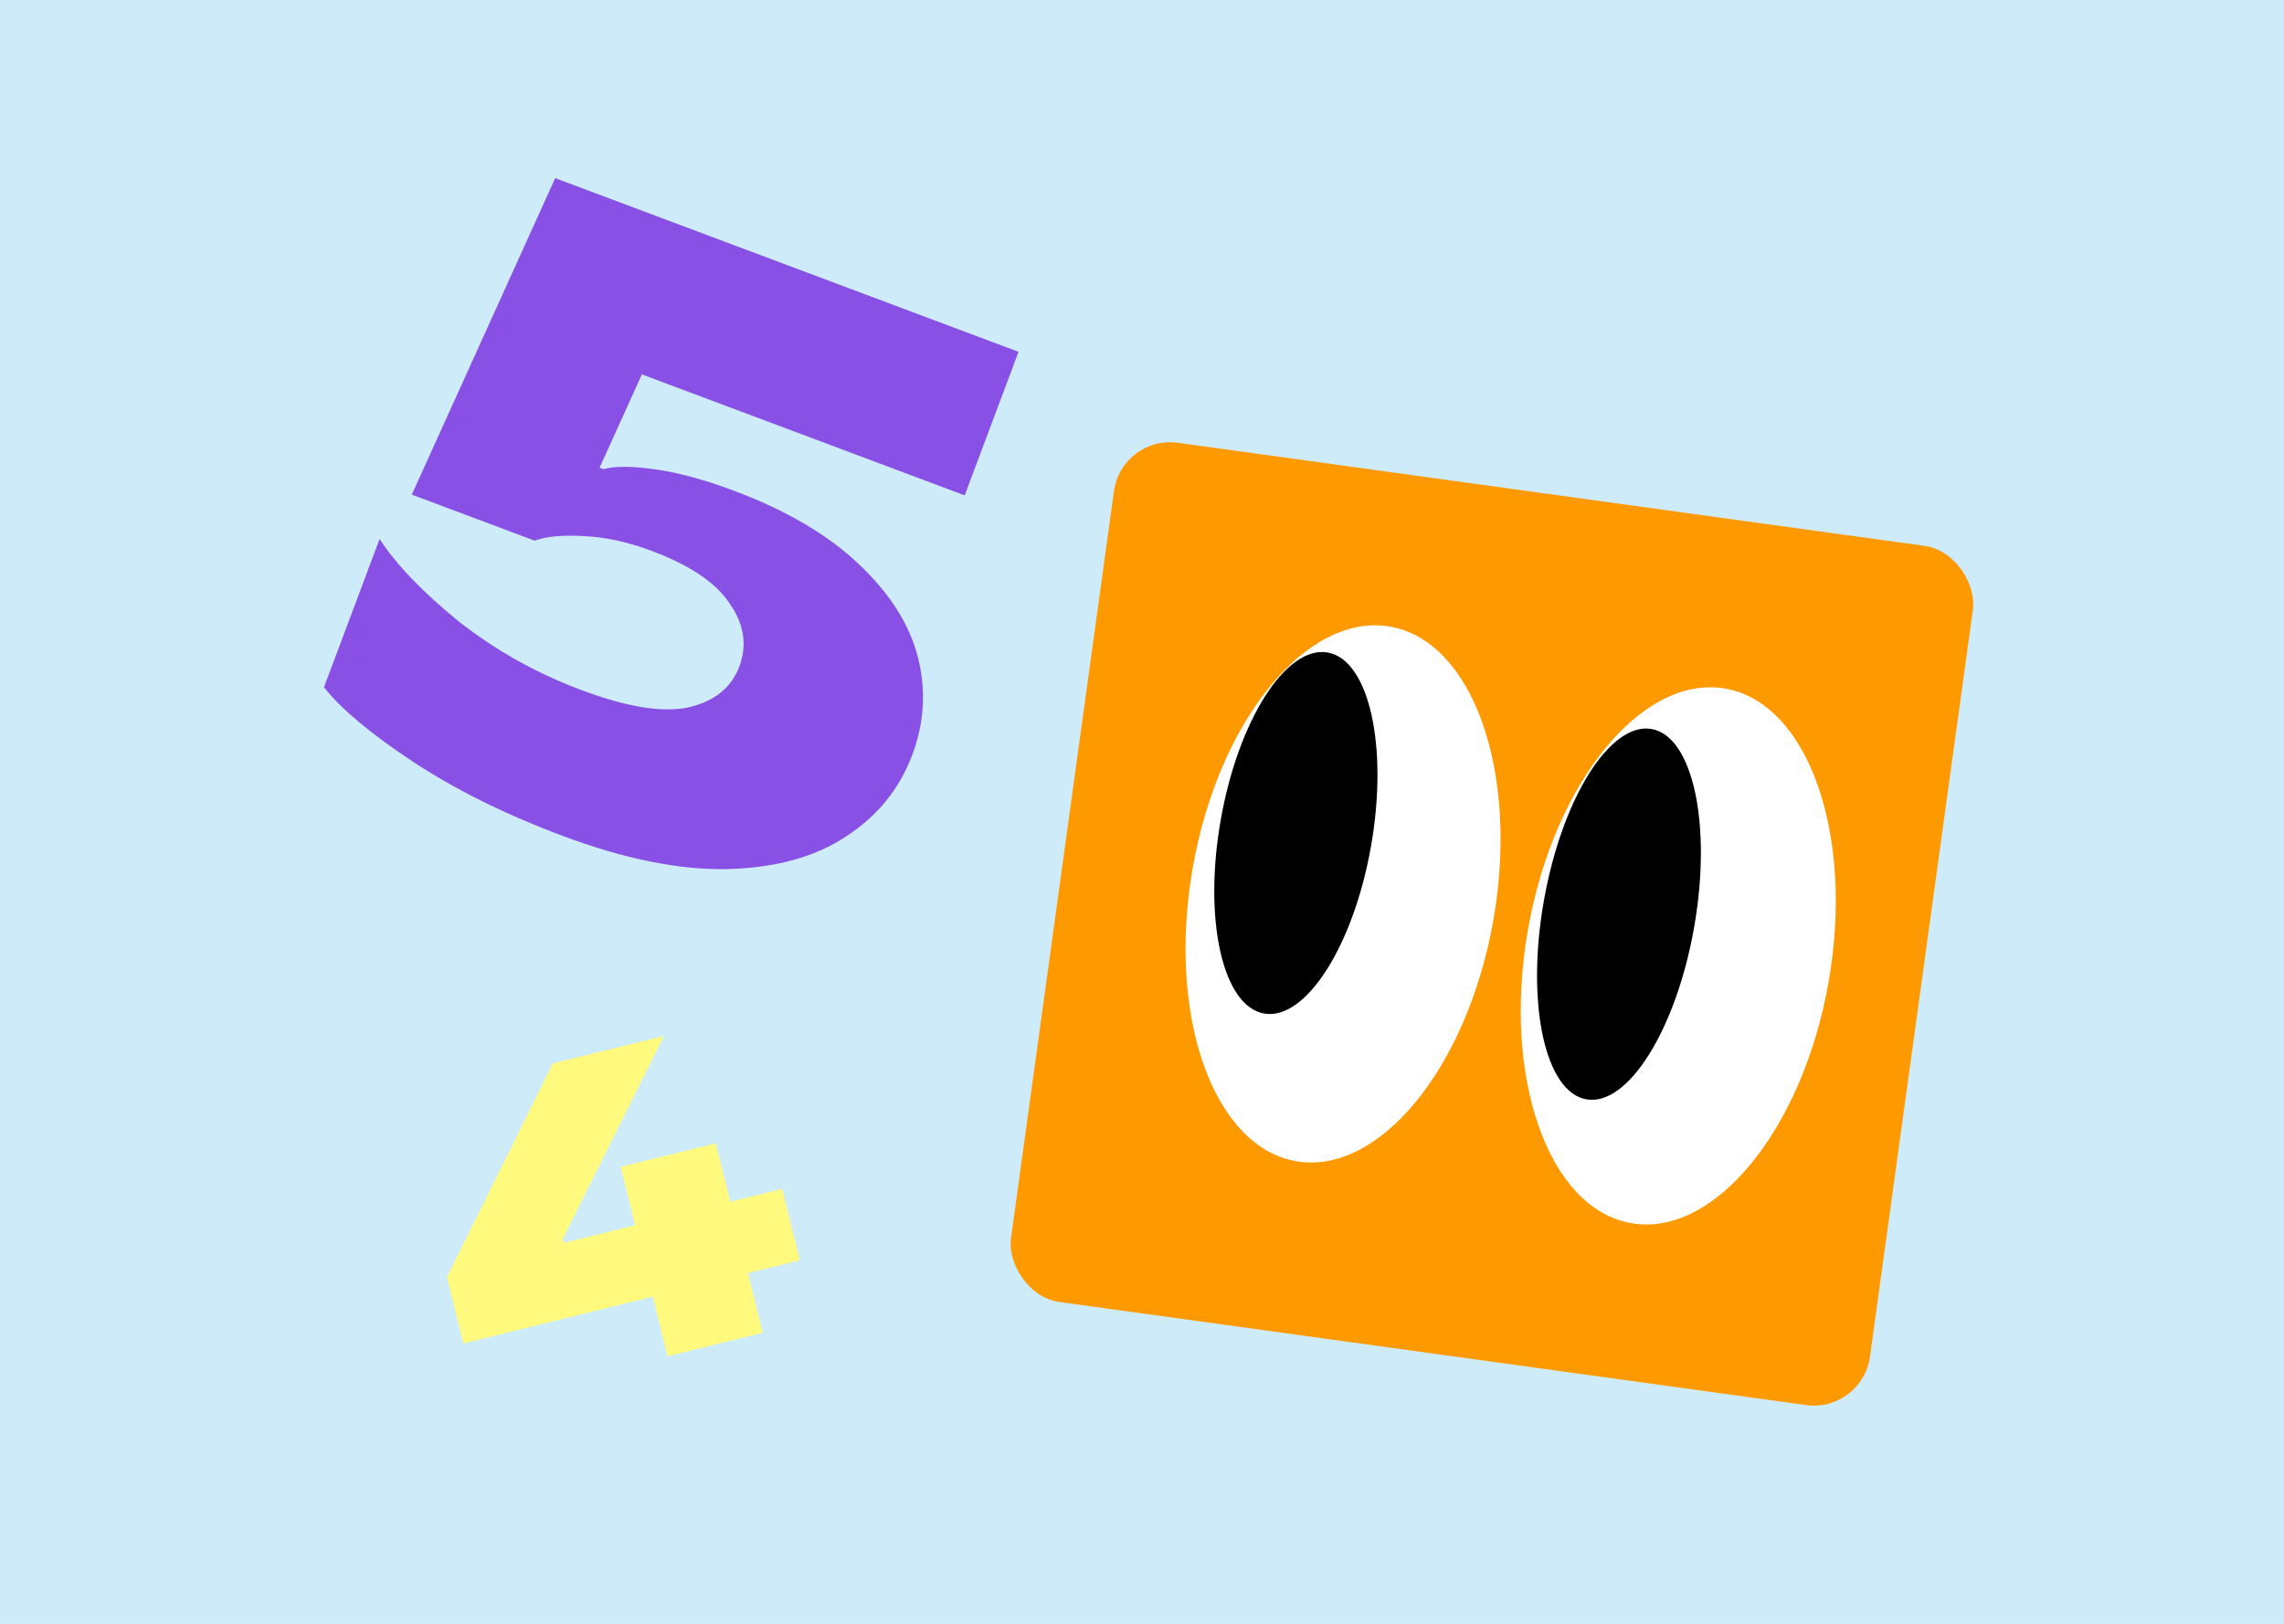 <svg xmlns="http://www.w3.org/2000/svg" width="180" height="128" fill="none"><path fill="#CDEBF9" d="M0 0h180v128H0z"/><path fill="#8950E6" d="M44.314 65.88c-4.514-1.692-8.45-3.646-11.805-5.86-3.314-2.199-5.64-4.146-6.977-5.842l4.384-11.693c1.311 2.02 3.387 4.185 6.227 6.493 2.898 2.281 6.119 4.086 9.663 5.415 3.586 1.344 6.398 1.801 8.436 1.37 2.054-.473 3.395-1.547 4.024-3.224.628-1.676.38-3.323-.747-4.94-1.068-1.644-3.12-3.035-6.158-4.173-1.899-.712-3.701-1.101-5.409-1.168-1.65-.092-2.921.028-3.816.362l-9.683-3.63 11.301-24.946 36.514 13.689-4.242 11.316-25.44-9.537-3.334 7.354.316.118c.864-.25 2.21-.247 4.04.009 1.828.255 3.903.818 6.223 1.688 4.135 1.55 7.408 3.47 9.822 5.761 2.455 2.307 4.015 4.756 4.68 7.347.664 2.592.517 5.166-.442 7.722-1.005 2.683-2.747 4.826-5.225 6.43-2.436 1.621-5.572 2.477-9.407 2.569-3.778.065-8.093-.811-12.945-2.63Z"/><path fill="#FFFA7D" d="m60.105 105.058-7.499 1.855-1.163-4.704-14.931 3.693-1.29-5.216 8.346-16.86 8.76-2.166-7.977 16.009.076.306 5.624-1.39-1.138-4.603 7.5-1.855 1.138 4.602 4.09-1.012 1.391 5.625-4.09 1.012 1.163 4.704Z"/><rect width="68.335" height="68.369" fill="#F90" rx="4.468" transform="rotate(7.862 -205.322 660.358) skewX(.018)"/><ellipse cx="12.027" cy="21.392" fill="#fff" rx="12.027" ry="21.392" transform="matrix(-.985 -.171 -.173 .985 147.81 56.336)"/><ellipse cx="6.014" cy="14.82" fill="#000" rx="6.014" ry="14.82" transform="matrix(-.985 -.171 -.173 .985 136.077 58.493)"/><ellipse cx="12.027" cy="21.392" fill="#fff" rx="12.027" ry="21.392" transform="matrix(-.985 -.171 -.173 .985 121.393 51.45)"/><ellipse cx="6.014" cy="14.447" fill="#000" rx="6.014" ry="14.447" transform="matrix(-.985 -.171 -.173 .985 110.55 52.463)"/></svg>